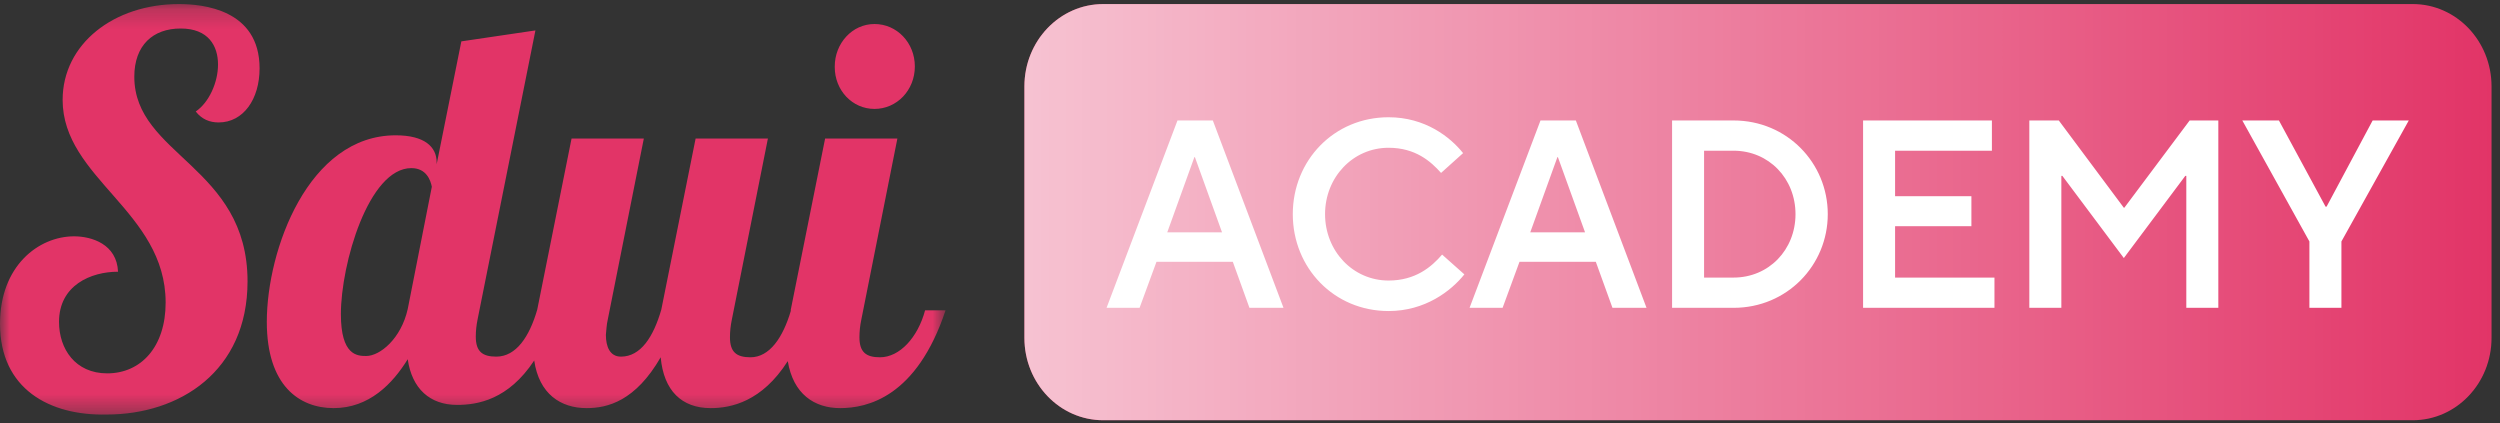 <svg width="130" height="22" viewBox="0 0 130 22" fill="none" xmlns="http://www.w3.org/2000/svg">
<rect x="0" y="0" width="130" height="22" fill="#333333" stroke="none"/>
<g id="Sdui-Academy 1" clip-path="url(#clip0_402_698)">
<g id="Clip path group">
<mask id="mask0_402_698" style="mask-type:luminance" maskUnits="userSpaceOnUse" x="0" y="0" width="50" height="22">
<g id="clip0_1306_2484">
<path id="Vector" d="M49.17 0.211H0V21.623H49.17V0.211Z" fill="white"/>
</g>
</mask>
<g mask="url(#mask0_402_698)">
<g id="Group">
<path id="Vector_2" d="M11.337 3.356C11.337 2.385 10.836 1.482 9.395 1.482C7.955 1.482 6.984 2.352 6.984 3.991C6.984 8.073 12.872 8.642 12.872 14.631C12.872 19.315 9.333 21.556 5.543 21.556C2.568 21.623 0 20.218 0 16.839C0 13.828 2.004 12.289 3.852 12.289C4.76 12.289 6.076 12.69 6.138 14.129C4.729 14.129 3.069 14.832 3.069 16.739C3.069 18.144 3.915 19.415 5.575 19.415C7.328 19.415 8.613 18.043 8.613 15.735C8.613 10.984 3.257 9.278 3.257 5.196C3.257 2.285 5.919 0.211 9.302 0.211C10.523 0.211 13.498 0.478 13.498 3.556C13.498 5.162 12.652 6.367 11.368 6.367C10.899 6.367 10.492 6.2 10.178 5.798C10.867 5.33 11.337 4.292 11.337 3.356ZM45.474 5.664C46.633 5.664 47.572 4.694 47.572 3.456C47.572 2.218 46.633 1.248 45.474 1.248C44.315 1.248 43.407 2.252 43.407 3.456V3.49C43.407 4.694 44.315 5.664 45.474 5.664ZM49.17 16.136C47.666 20.653 45.098 21.222 43.689 21.222C42.342 21.222 41.246 20.486 40.964 18.779C39.617 20.887 38.02 21.222 36.956 21.222C35.452 21.222 34.513 20.319 34.356 18.579C33.041 20.854 31.6 21.222 30.504 21.222C29.157 21.222 28.03 20.486 27.779 18.746C26.433 20.787 24.835 21.055 23.77 21.055C22.361 21.055 21.422 20.218 21.202 18.679C20.419 19.951 19.198 21.222 17.35 21.222C15.565 21.222 13.874 20.051 13.874 16.739C13.874 12.991 16.035 7.036 20.576 7.036C22.079 7.036 22.706 7.638 22.706 8.441V8.542L23.99 2.151L27.842 1.582L24.835 16.605C24.773 16.906 24.741 17.207 24.741 17.508C24.741 18.278 25.086 18.545 25.806 18.545C26.84 18.545 27.529 17.508 27.936 16.103L29.721 7.203H33.479L31.6 16.638C31.537 16.906 31.537 17.14 31.506 17.408C31.506 18.043 31.725 18.545 32.289 18.545C33.323 18.545 33.98 17.508 34.387 16.103L36.172 7.203H39.931L38.052 16.638C37.989 16.939 37.958 17.241 37.958 17.542C37.958 18.311 38.302 18.579 39.023 18.579C40.025 18.579 40.714 17.542 41.121 16.17C41.121 16.136 41.121 16.136 41.121 16.103L42.906 7.203H46.664L44.785 16.638C44.722 16.939 44.691 17.241 44.691 17.542C44.691 18.311 45.036 18.579 45.756 18.579C46.789 18.579 47.729 17.542 48.105 16.136H49.17ZM22.455 9.713C22.392 9.378 22.173 8.742 21.39 8.742C19.167 8.742 17.726 13.727 17.726 16.337C17.726 18.478 18.572 18.512 19.041 18.512C19.762 18.512 20.858 17.608 21.202 16.07L22.455 9.713Z" fill="#E23467"/>
</g>
</g>
</g>
<path id="Vector_3" d="M125.463 0.211H57.367C55.104 0.211 53.269 2.128 53.269 4.493V17.57C53.269 19.935 55.104 21.852 57.367 21.852H125.463C127.726 21.852 129.56 19.935 129.56 17.57V4.493C129.56 2.128 127.726 0.211 125.463 0.211Z" fill="#E23467"/>
<path id="Vector_4" style="mix-blend-mode:soft-light" d="M125.463 0.211H57.367C55.104 0.211 53.269 2.128 53.269 4.493V17.57C53.269 19.935 55.104 21.852 57.367 21.852H125.463C127.726 21.852 129.56 19.935 129.56 17.57V4.493C129.56 2.128 127.726 0.211 125.463 0.211Z" fill="url(#paint0_linear_402_698)"/>
<path id="Vector_5" d="M59.258 16.007H57.541L61.229 6.264H63.067L66.742 16.007H64.971L64.106 13.613H60.137L59.258 16.007ZM62.108 8.171L60.697 12.082H63.546L62.135 8.171H62.108ZM72.205 16.174C69.369 16.174 67.225 13.933 67.225 11.136C67.225 8.338 69.369 6.097 72.205 6.097C74.11 6.097 75.415 7.127 76.081 7.962L74.935 8.992C74.403 8.394 73.604 7.684 72.205 7.684C70.355 7.684 68.903 9.215 68.903 11.136C68.903 13.057 70.355 14.588 72.205 14.588C73.604 14.588 74.443 13.878 74.989 13.238L76.147 14.268C75.455 15.13 74.11 16.174 72.205 16.174ZM78.135 16.007H76.417L80.106 6.264H81.944L85.619 16.007H83.848L82.982 13.613H79.014L78.135 16.007ZM80.985 8.171L79.573 12.082H82.423L81.011 8.171H80.985ZM90.144 16.007H86.948V6.264H90.144C92.927 6.264 95.044 8.477 95.044 11.136C95.044 13.794 92.927 16.007 90.144 16.007ZM88.612 7.837V14.434H90.144C91.981 14.434 93.366 12.987 93.366 11.136C93.366 9.285 91.981 7.837 90.144 7.837H88.612ZM103.712 16.007H96.88V6.264H103.579V7.837H98.544V10.203H102.513V11.762H98.544V14.434H103.712V16.007ZM107.19 16.007H105.525V6.264H107.057L110.439 10.802H110.465L113.862 6.264H115.353V16.007H113.688V9.146H113.635L110.439 13.418L107.243 9.146H107.19V16.007ZM121.754 16.007H120.089V12.556L116.6 6.264H118.504L120.929 10.746H120.982L123.378 6.264H125.257L121.754 12.556V16.007Z" fill="white"/>
</g>
<defs>
<linearGradient id="paint0_linear_402_698" x1="53.269" y1="11.031" x2="129.56" y2="11.031" gradientUnits="userSpaceOnUse">
<stop stop-color="white" stop-opacity="0.7"/>
<stop offset="1" stop-color="white" stop-opacity="0"/>
</linearGradient>
<clipPath id="clip0_402_698">
<rect width="130" height="21.849" fill="white"/>
</clipPath>
</defs>
</svg>

